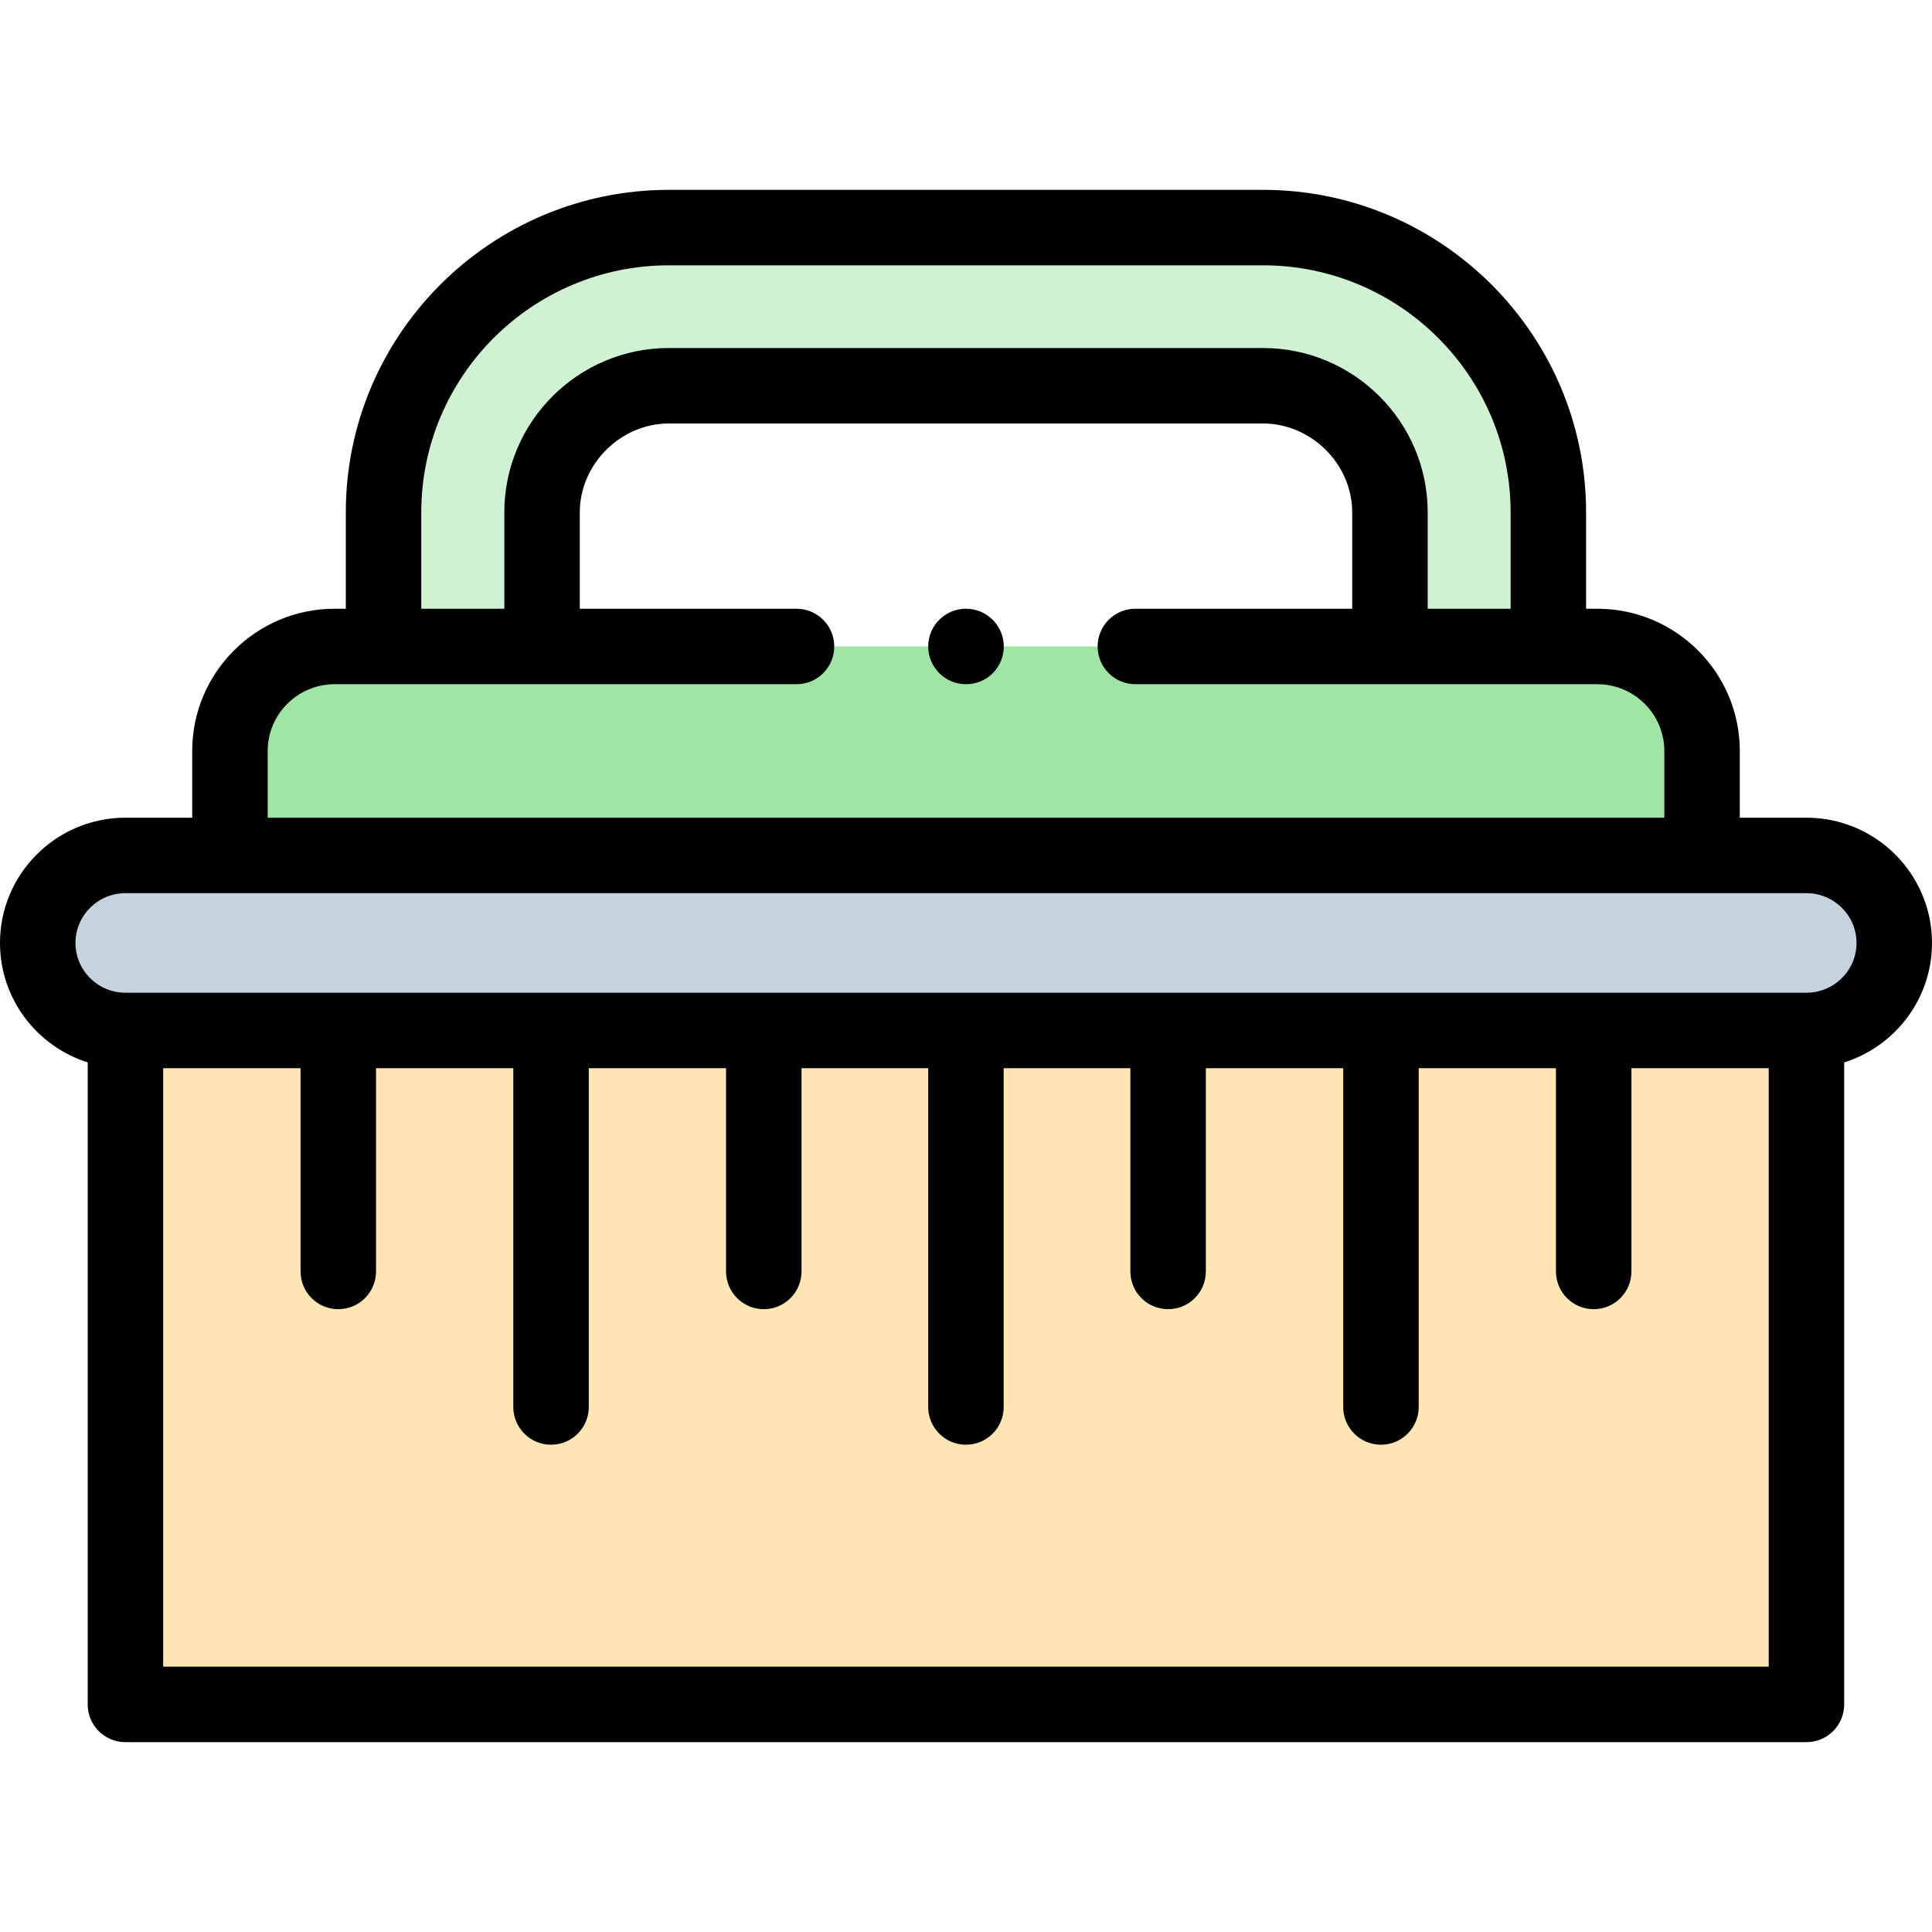 <svg id="Capa_1" enable-background="new 0 0 512 512" height="512" viewBox="0 0 512 512" width="512" xmlns="http://www.w3.org/2000/svg"><g><g><path clip-rule="evenodd" d="m177.269 60.311c-41.583 0-75.627 33.968-75.627 75.459v35.552h42.009v-35.552c0-18.384 15.222-33.544 33.618-33.544h157.433c18.425 0 33.647 15.16 33.647 33.544v35.552h41.98v-35.552c0-41.491-34.015-75.459-75.627-75.459z" fill="#d0f2d2" fill-rule="evenodd"/></g><g><path clip-rule="evenodd" d="m88.688 171.321c-15.278 0-27.751 12.473-27.751 27.689v27.689h390.125v-27.689c0-15.216-12.501-27.689-27.751-27.689h-12.982-41.98-224.698-42.009z" fill="#a0e5a5" fill-rule="evenodd"/></g><g><path clip-rule="evenodd" d="m33.244 226.699c-12.784 0-23.244 10.436-23.244 23.192s10.46 23.192 23.244 23.192h56.408 56.38 56.38 53.574 53.574 56.408 56.38 56.38c12.784 0 23.272-10.436 23.272-23.192s-10.488-23.192-23.272-23.192h-27.666-390.124z" fill="#c5d3de" fill-rule="evenodd"/></g><g><path clip-rule="evenodd" d="m33.244 273.083v178.606h445.484v-178.606h-56.38-56.38-56.408-53.574-53.574-56.38-56.38z" fill="#ffe6b4" fill-rule="evenodd"/></g><g><path d="m512 249.891c0-18.302-14.926-33.192-33.272-33.192h-17.665v-17.689c0-20.782-16.935-37.689-37.751-37.689h-2.982v-25.551c0-47.122-38.412-85.459-85.627-85.459h-157.433c-47.215 0-85.627 38.337-85.627 85.459v25.551h-2.954c-20.816 0-37.751 16.907-37.751 37.689v17.689h-17.695c-18.33 0-33.243 14.89-33.243 33.192 0 14.824 9.785 27.407 23.243 31.655v170.144c0 5.523 4.478 10 10 10h445.484c5.522 0 10-4.477 10-10v-170.141c13.476-4.245 23.273-16.83 23.273-31.658zm-400.357-114.121c0-36.094 29.44-65.459 65.627-65.459h157.433c36.187 0 65.627 29.365 65.627 65.459v25.551h-21.98v-25.551c0-24.01-19.58-43.543-43.646-43.543h-157.434c-24.051 0-43.618 19.534-43.618 43.543v25.551h-22.009zm-40.705 63.24c0-9.754 7.963-17.689 17.751-17.689h122.397c5.522 0 10-4.477 10-10s-4.478-10-10-10h-57.435v-25.551c0-12.762 10.815-23.543 23.618-23.543h157.433c12.817 0 23.646 10.782 23.646 23.543v25.551h-57.463c-5.522 0-10 4.477-10 10s4.478 10 10 10h122.426c9.788 0 17.751 7.935 17.751 17.689v17.689h-370.124zm-27.695 242.679v-158.606h36.409v53.863c0 5.523 4.478 10 10 10s10-4.477 10-10v-53.863h36.38v89.782c0 5.523 4.478 10 10 10s10-4.477 10-10v-89.782h36.38v53.863c0 5.523 4.478 10 10 10s10-4.477 10-10v-53.863h33.573v89.782c0 5.523 4.478 10 10 10s10-4.477 10-10v-89.782h33.574v53.863c0 5.523 4.478 10 10 10s10-4.477 10-10v-53.863h36.408v89.782c0 5.523 4.478 10 10 10s10-4.477 10-10v-89.782h36.38v53.863c0 5.523 4.478 10 10 10s10-4.477 10-10v-53.863h36.38v158.606zm435.485-178.606h-445.485c-7.303 0-13.243-5.918-13.243-13.192s5.94-13.192 13.243-13.192h445.484c7.318 0 13.272 5.918 13.272 13.192.001 7.274-5.953 13.192-13.271 13.192z"/><path d="m255.985 161.321c-5.522 0-10 4.477-10 10s4.478 10 10 10h.058c5.522 0 9.972-4.477 9.972-10s-4.507-10-10.03-10z"/></g></g></svg>